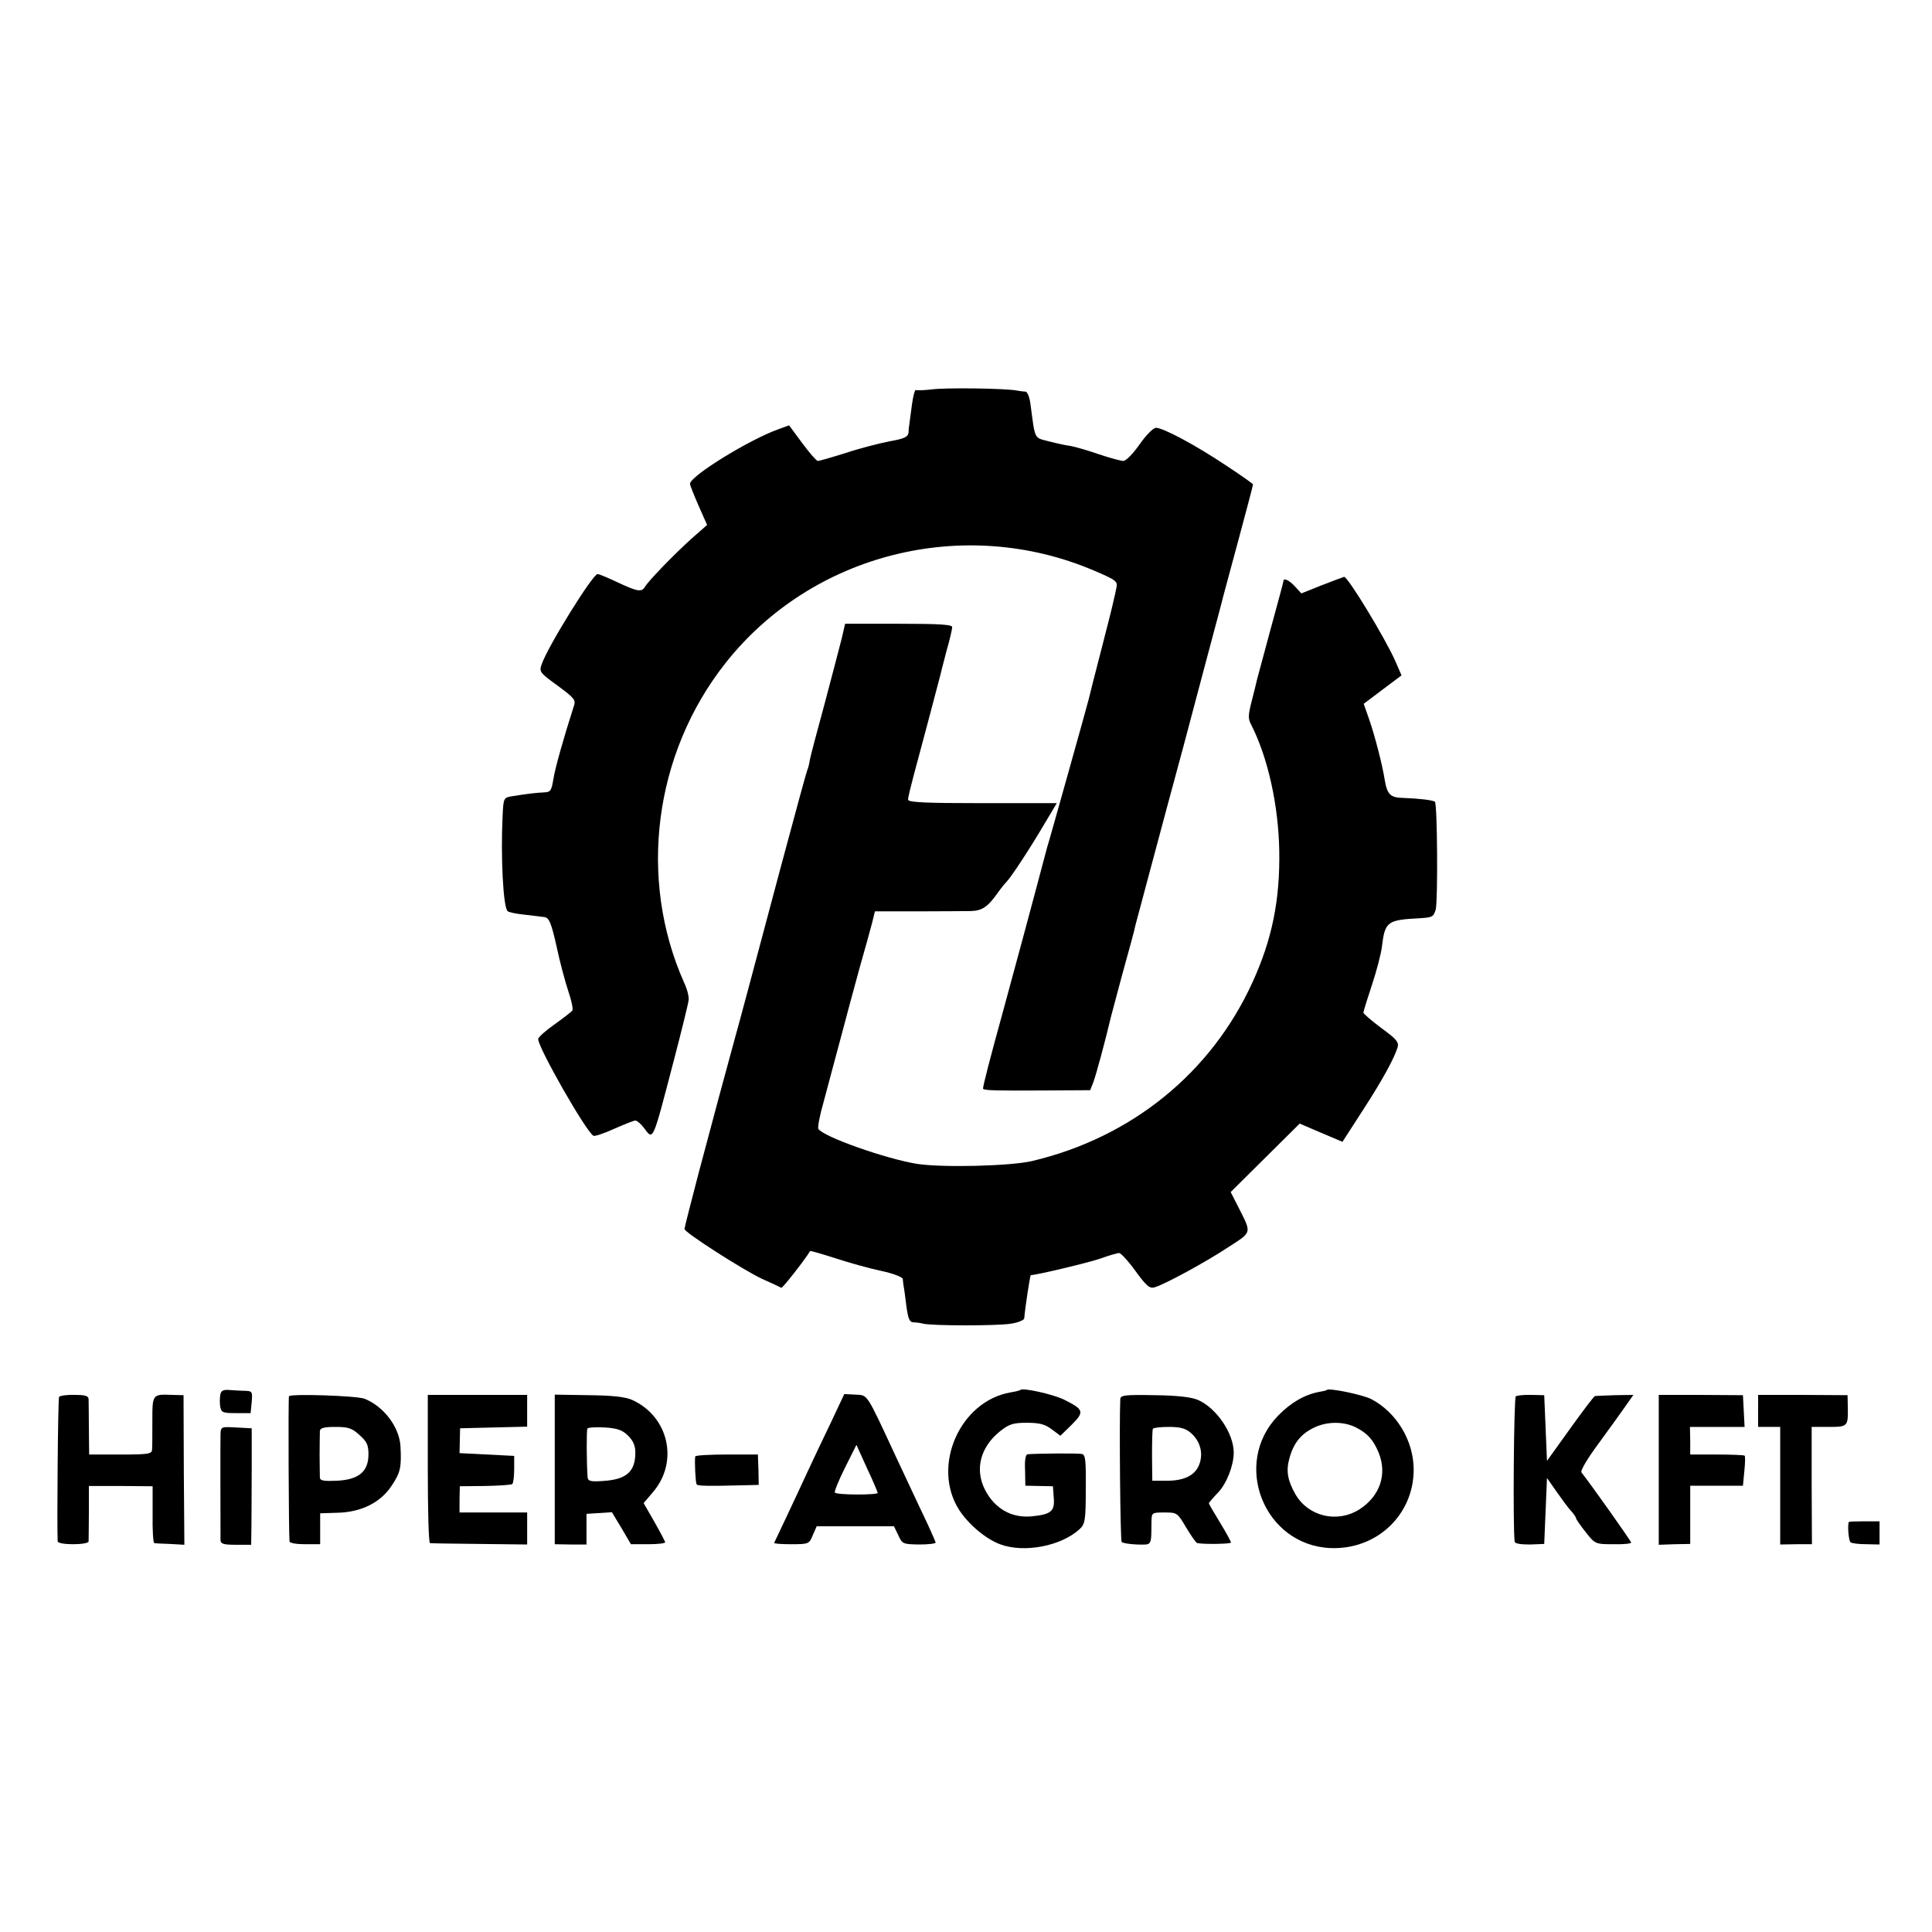 <?xml version="1.0" standalone="no"?>
<!DOCTYPE svg PUBLIC "-//W3C//DTD SVG 20010904//EN"
 "http://www.w3.org/TR/2001/REC-SVG-20010904/DTD/svg10.dtd">
<svg version="1.0" xmlns="http://www.w3.org/2000/svg"
 width="700pt" height="700pt" viewBox="0 0 700 700"
 preserveAspectRatio="xMidYMid meet">
<g transform="translate(0,700) scale(0.1,-0.1)"
fill="#000000" stroke="none">
<path d="M3375 5589 c-27 -3 -53 -4 -57 -2 -3 2 -10 -23 -14 -54 -4 -32 -8
-62 -9 -68 -1 -5 -3 -19 -3 -31 -2 -17 -13 -23 -69 -33 -36 -7 -107 -25 -158
-42 -51 -16 -96 -29 -102 -29 -5 0 -30 29 -56 64 l-48 65 -38 -14 c-105 -37
-321 -170 -321 -198 0 -5 14 -40 31 -79 l31 -70 -58 -51 c-65 -59 -155 -152
-167 -173 -12 -20 -27 -18 -99 16 -34 16 -67 30 -73 30 -18 -1 -180 -262 -202
-326 -10 -28 -8 -31 57 -78 62 -46 67 -52 59 -75 -37 -115 -68 -225 -74 -264
-7 -42 -10 -47 -34 -48 -26 -1 -61 -5 -116 -14 -30 -5 -31 -6 -34 -73 -7 -144
2 -328 18 -343 3 -4 31 -10 61 -13 30 -3 64 -8 74 -9 16 -3 24 -23 43 -108 12
-57 32 -130 43 -163 11 -32 17 -62 14 -67 -2 -4 -32 -27 -64 -50 -33 -23 -60
-47 -60 -54 0 -31 172 -333 200 -350 4 -3 38 8 75 25 37 16 71 30 77 30 6 0
19 -11 30 -25 36 -47 30 -61 110 245 28 107 52 205 53 216 2 12 -5 40 -16 63
-168 377 -110 830 150 1159 314 397 864 535 1334 335 82 -35 87 -39 82 -63 -3
-14 -7 -34 -10 -45 -2 -11 -22 -92 -45 -180 -23 -88 -43 -168 -45 -177 -2 -9
-36 -131 -75 -270 -39 -139 -73 -260 -76 -268 -41 -156 -141 -527 -160 -595
-45 -163 -75 -278 -72 -280 6 -6 49 -7 216 -6 l172 1 11 28 c9 22 44 152 64
237 3 11 21 79 40 150 39 141 43 156 49 183 4 14 92 346 175 652 39 147 113
426 133 500 10 41 42 157 69 258 27 100 49 184 49 187 0 2 -45 34 -100 70
-108 72 -225 135 -252 135 -9 0 -36 -27 -59 -60 -23 -33 -49 -60 -59 -60 -9 0
-49 11 -88 24 -40 14 -86 27 -102 30 -17 2 -53 10 -80 17 -54 14 -49 4 -66
132 -3 26 -11 47 -18 48 -6 0 -20 2 -32 4 -40 8 -259 11 -309 4z"/>
<path d="M4790 4880 l-75 -30 -23 25 c-21 23 -42 33 -42 19 0 -3 -21 -81 -46
-172 -25 -92 -47 -174 -49 -182 -2 -8 -10 -43 -19 -77 -14 -55 -15 -67 -2 -90
60 -119 98 -290 101 -455 3 -179 -26 -322 -97 -477 -150 -329 -439 -563 -800
-648 -80 -18 -322 -24 -415 -10 -112 18 -340 98 -358 127 -3 5 5 49 19 97 13
48 40 151 61 228 20 77 52 194 70 260 19 66 39 139 45 162 l10 41 153 0 c83 0
170 1 193 1 42 1 62 14 99 66 11 16 25 33 31 39 18 18 89 127 137 209 l46 77
-269 0 c-212 0 -270 3 -270 13 0 7 9 44 19 82 18 66 89 333 97 365 2 8 12 49
23 90 12 41 21 81 21 88 0 9 -45 12 -194 12 l-194 0 -12 -52 c-7 -29 -35 -134
-61 -233 -27 -99 -52 -193 -55 -209 -2 -16 -7 -32 -9 -36 -2 -3 -45 -161 -96
-351 -131 -491 -133 -500 -174 -649 -42 -154 -55 -202 -125 -465 -27 -104 -50
-193 -50 -198 0 -12 210 -147 280 -180 36 -16 68 -31 71 -33 4 -2 85 101 104
133 1 2 42 -10 92 -26 49 -16 124 -37 167 -46 42 -9 76 -22 77 -29 0 -6 2 -18
3 -26 2 -8 6 -41 10 -72 6 -44 11 -58 24 -59 9 0 26 -2 37 -5 35 -8 268 -8
318 0 26 4 47 13 48 19 3 38 21 157 24 157 20 0 204 44 249 59 33 12 64 21 71
21 6 0 33 -29 59 -65 40 -55 52 -65 70 -59 35 10 183 90 266 145 88 57 86 48
35 149 l-26 51 125 124 125 124 77 -33 78 -33 73 113 c72 111 114 188 127 230
5 18 -5 30 -59 69 -36 27 -65 52 -65 56 0 5 14 50 31 101 17 51 33 113 36 138
11 91 19 97 137 103 46 3 50 5 58 32 8 32 6 381 -3 390 -7 6 -58 12 -116 14
-46 1 -57 13 -66 66 -9 57 -36 160 -56 218 l-20 57 69 52 68 51 -23 53 c-37
83 -171 304 -185 304 -3 -1 -39 -14 -80 -30z"/>
<path d="M798 1945 c-2 -11 -2 -30 0 -42 4 -21 10 -23 57 -23 l53 0 4 40 c3
39 2 40 -27 41 -16 0 -42 2 -57 3 -20 1 -28 -3 -30 -19z"/>
<path d="M3697 1964 c-1 -2 -18 -6 -36 -9 -183 -32 -286 -266 -187 -424 34
-53 96 -106 149 -126 87 -33 223 -7 290 56 18 17 21 32 21 143 1 104 -1 125
-14 128 -12 3 -158 2 -197 -1 -7 -1 -11 -21 -9 -58 l1 -56 50 -1 50 -1 3 -42
c4 -49 -10 -60 -80 -67 -73 -7 -134 28 -169 96 -38 74 -17 155 54 212 33 26
47 31 97 31 46 0 66 -5 91 -24 l31 -23 41 40 c47 47 44 55 -28 91 -39 19 -149
44 -158 35z"/>
<path d="M4807 1964 c-1 -2 -14 -5 -27 -7 -53 -10 -102 -38 -149 -86 -169
-174 -51 -471 191 -480 167 -6 300 121 300 284 0 105 -62 208 -154 256 -32 16
-153 41 -161 33z m108 -137 c39 -20 61 -44 80 -90 32 -78 5 -158 -70 -206 -81
-51 -186 -25 -232 56 -28 50 -34 84 -21 130 15 55 42 88 90 111 49 23 109 22
153 -1z"/>
<path d="M214 1939 c-4 -7 -8 -474 -5 -524 1 -6 26 -10 56 -10 30 0 55 4 56
10 0 5 1 53 1 106 l0 95 116 0 115 -1 0 -102 c-1 -57 2 -103 6 -104 3 -1 29
-2 57 -3 l52 -3 -2 271 -1 271 -40 1 c-73 3 -73 3 -73 -94 0 -48 0 -95 -1
-104 -1 -16 -13 -18 -115 -18 l-113 0 -1 93 c0 50 -1 99 -1 108 -1 12 -13 15
-51 15 -28 1 -53 -3 -56 -7z"/>
<path d="M1047 1941 c-3 -6 -1 -503 2 -526 0 -6 26 -10 56 -10 l55 0 0 56 0
56 63 2 c86 2 156 37 196 98 32 48 36 66 32 143 -4 69 -60 144 -130 172 -28
11 -270 19 -274 9z m255 -140 c27 -24 33 -36 33 -70 0 -63 -35 -92 -114 -96
-47 -2 -61 0 -62 11 0 8 -1 46 -1 84 0 39 1 77 1 85 1 11 14 15 56 15 46 0 60
-4 87 -29z"/>
<path d="M1550 1678 c0 -147 3 -269 8 -269 4 -1 85 -2 180 -3 l172 -2 0 58 0
58 -123 0 -122 0 0 48 1 47 92 1 c51 1 95 4 98 7 4 3 7 28 7 54 l0 48 -99 5
-99 5 1 45 1 45 121 3 122 3 0 57 0 58 -180 0 -180 0 0 -268z"/>
<path d="M2010 1676 l0 -271 58 -1 57 0 0 56 0 55 46 3 46 3 35 -58 34 -58 62
0 c34 0 62 3 62 7 0 3 -18 37 -39 74 l-39 68 34 40 c94 110 57 274 -76 334
-25 11 -71 16 -157 17 l-123 2 0 -271z m266 122 c18 -18 26 -36 26 -61 0 -70
-33 -98 -119 -103 -44 -3 -53 0 -54 14 -4 55 -4 168 -1 176 3 4 31 6 64 4 46
-3 64 -10 84 -30z"/>
<path d="M3011 1847 c-27 -56 -65 -136 -84 -177 -46 -100 -119 -254 -122 -260
-2 -3 26 -5 62 -5 63 0 65 1 78 33 l14 32 140 0 140 0 16 -33 c14 -31 17 -32
75 -33 33 0 60 3 60 7 0 3 -26 62 -59 130 -32 68 -70 149 -84 179 -110 237
-102 224 -147 227 l-41 2 -48 -102z m169 -256 c0 -8 -147 -8 -155 1 -3 3 13
43 36 89 l42 84 38 -84 c22 -46 39 -87 39 -90z"/>
<path d="M4059 1931 c-4 -86 0 -513 5 -518 4 -4 29 -8 56 -9 55 -1 51 -7 52
84 1 31 1 32 47 32 46 0 47 -1 79 -55 18 -30 36 -56 40 -56 30 -5 122 -3 122
2 0 4 -18 37 -40 73 -22 36 -40 67 -40 69 0 3 15 20 34 40 31 33 56 98 56 144
0 70 -63 162 -130 191 -24 10 -74 16 -157 17 -107 2 -123 0 -124 -14z m256
-123 c35 -31 46 -76 29 -117 -16 -38 -56 -57 -121 -56 l-48 0 -1 90 c0 50 1
93 3 98 2 4 28 7 58 7 42 0 60 -5 80 -22z"/>
<path d="M5492 1941 c-7 -5 -11 -480 -4 -527 1 -7 23 -10 55 -10 l52 2 5 119
5 120 35 -50 c19 -27 42 -59 52 -69 10 -11 18 -23 18 -26 0 -4 16 -27 35 -51
34 -43 35 -44 100 -44 36 -1 65 2 65 6 0 5 -143 207 -180 254 -5 6 22 51 62
105 38 52 82 113 98 136 l28 40 -66 -1 c-37 -1 -70 -3 -73 -3 -4 -1 -44 -54
-90 -118 l-84 -117 -5 119 -5 119 -47 1 c-25 1 -50 -2 -56 -5z"/>
<path d="M6010 1675 l0 -272 57 2 57 1 0 105 0 106 95 0 96 0 5 52 c3 29 4 54
1 57 -2 2 -48 4 -101 4 l-96 0 0 50 -1 50 99 0 99 0 -3 58 -3 57 -152 1 -153
0 0 -271z"/>
<path d="M6370 1888 l0 -58 40 0 40 0 0 -213 0 -213 58 1 57 0 -1 213 0 212
62 0 c69 0 70 2 69 70 l-1 45 -162 1 -162 0 0 -58z"/>
<path d="M799 1803 c-1 -31 0 -359 0 -384 1 -13 12 -16 56 -16 l55 0 1 66 c0
36 1 131 1 211 l0 145 -56 3 c-55 3 -56 3 -57 -25z"/>
<path d="M2519 1723 c-3 -17 1 -95 5 -101 4 -6 34 -7 188 -3 l37 1 -1 55 -2
55 -113 0 c-62 0 -114 -3 -114 -7z"/>
<path d="M6699 1486 c-6 -10 -1 -70 6 -74 5 -4 31 -7 58 -7 l47 -1 0 42 0 42
-55 0 c-30 0 -55 -1 -56 -2z"/>
</g>
</svg>
